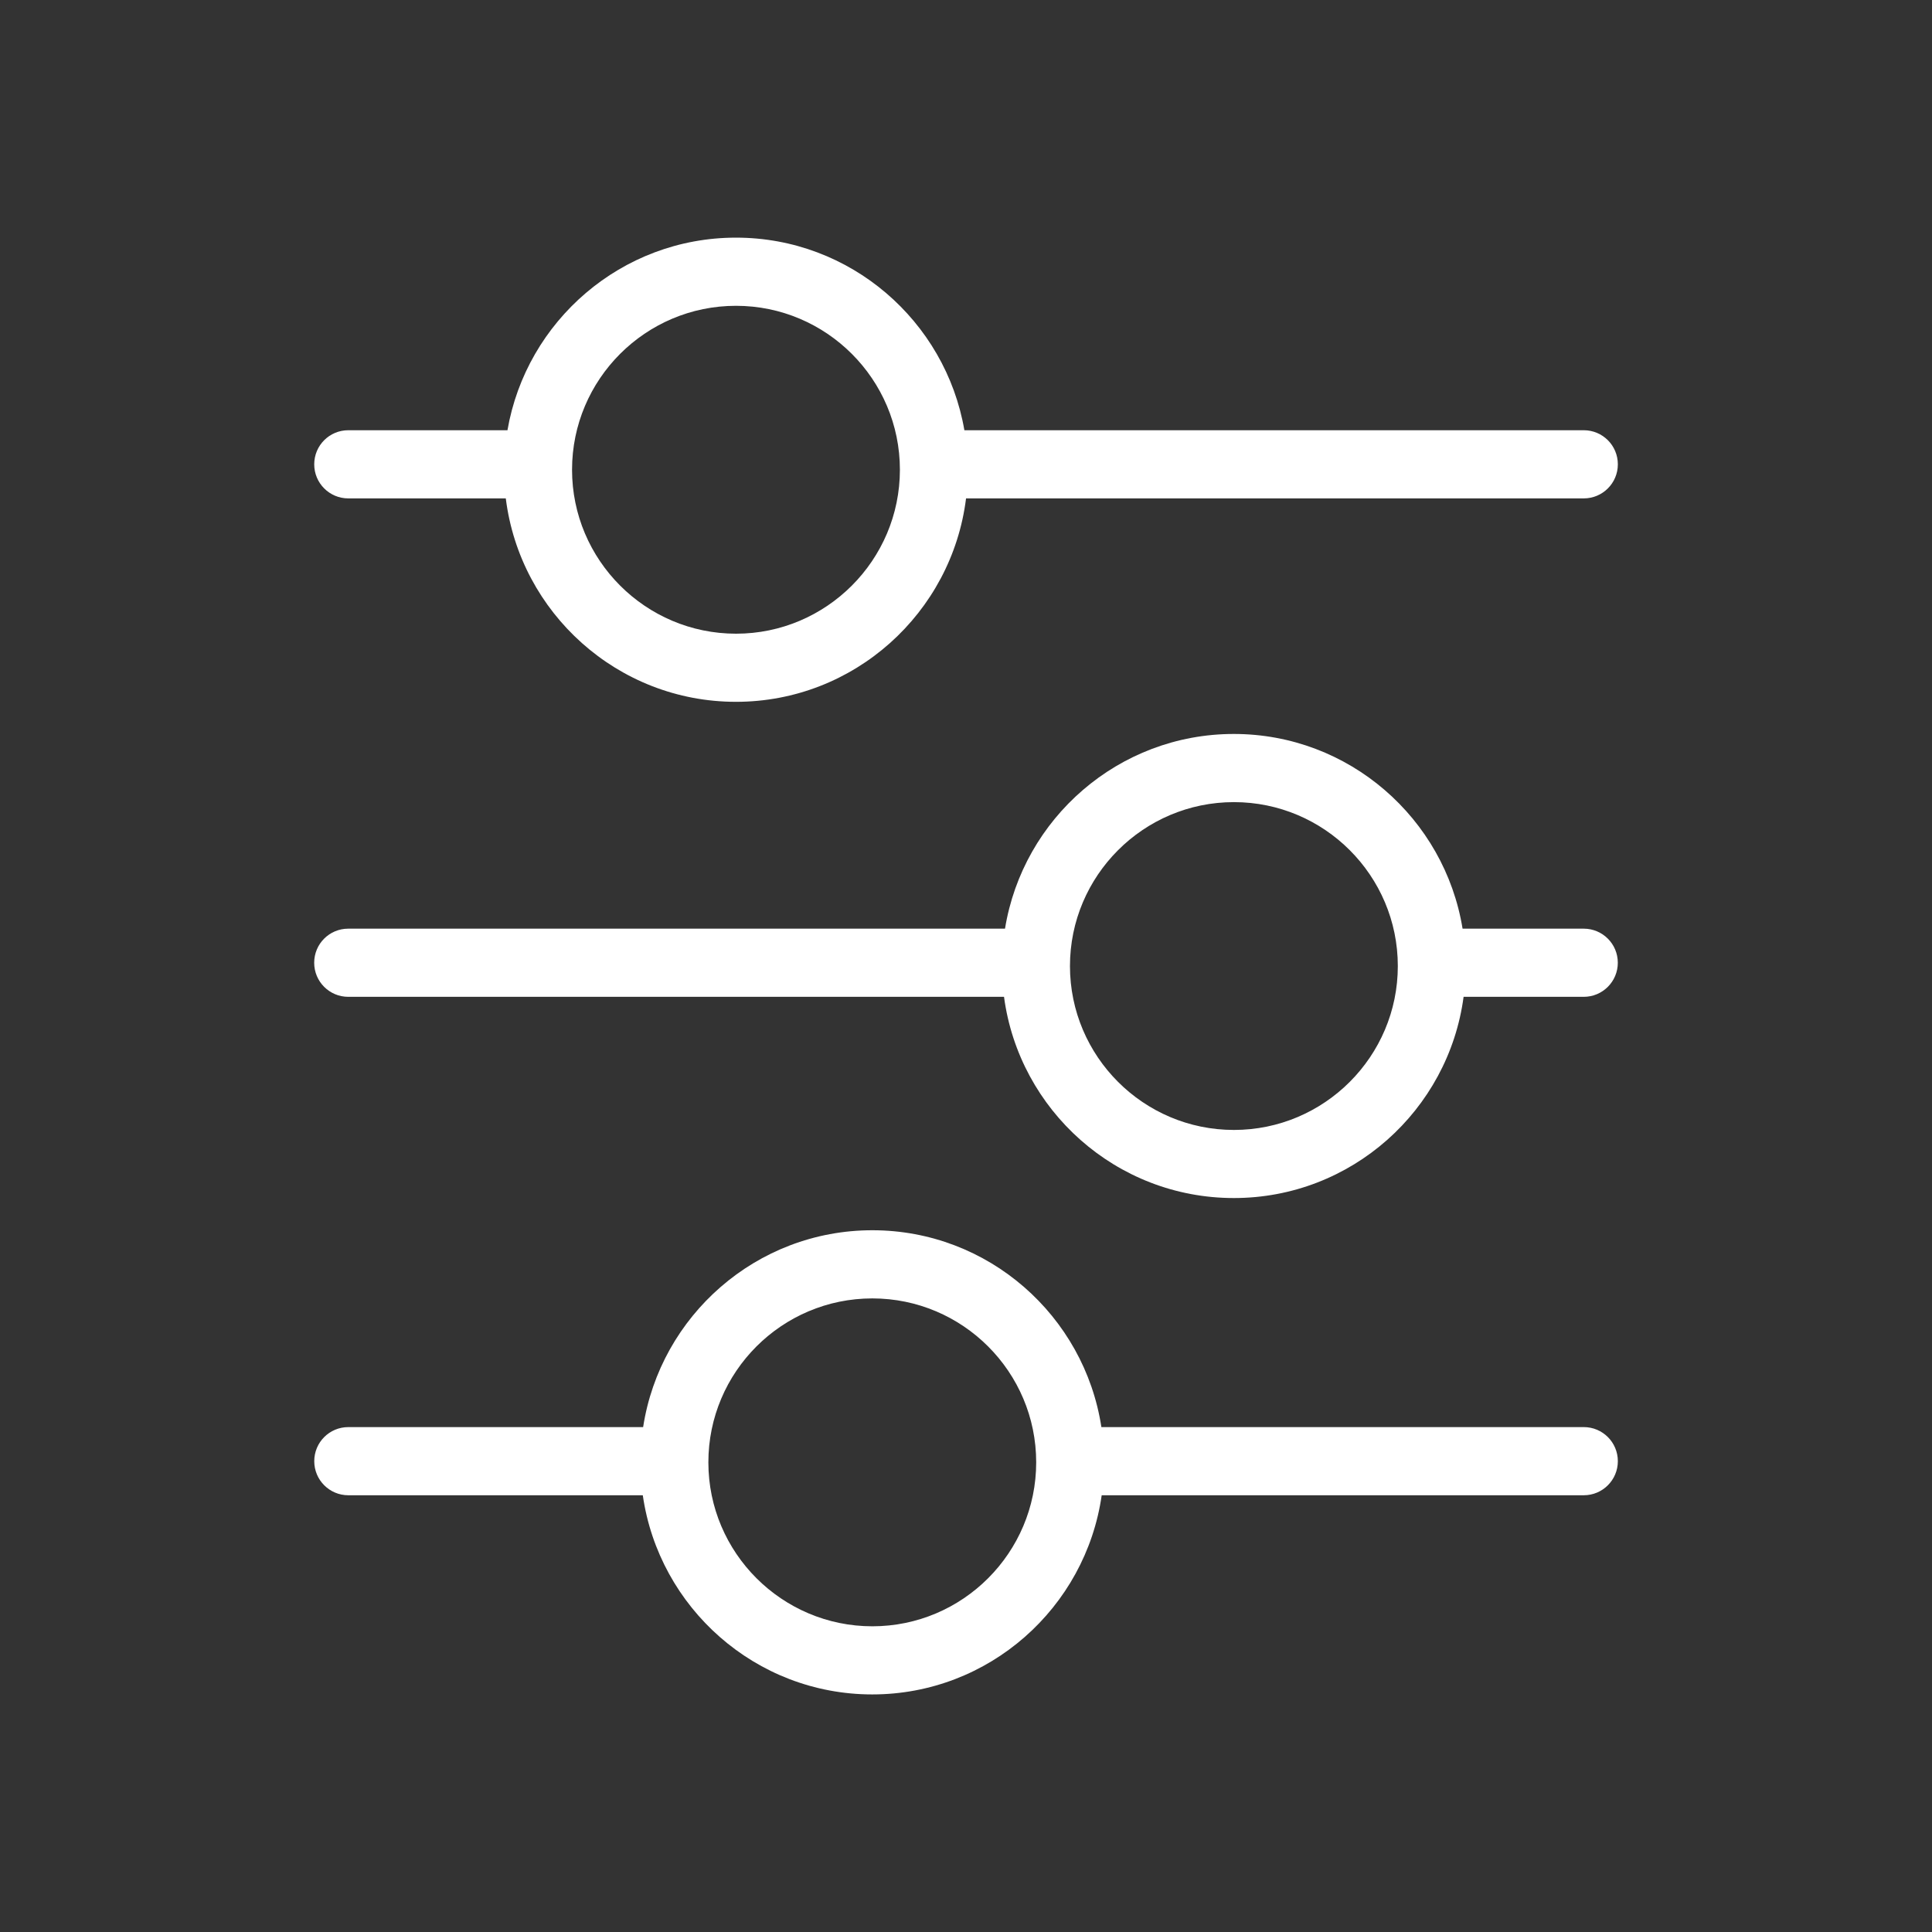 <?xml version="1.0" encoding="utf-8"?>
<!-- Generator: Adobe Illustrator 22.1.0, SVG Export Plug-In . SVG Version: 6.00 Build 0)  -->
<svg version="1.1" id="Layer_1" xmlns="http://www.w3.org/2000/svg" xmlns:xlink="http://www.w3.org/1999/xlink" x="0px" y="0px"
	 viewBox="0 0 56.689 56.689" enable-background="new 0 0 56.689 56.689" xml:space="preserve">
<rect x="0" y="0" width="56.689" height="56.689" fill="#333333" stroke="none"/>
<path fill="#FFFFF" d="M28.346,14.624l18.125,0c0.552,0,1-0.447,1-1c0-0.554-0.448-1-1-1l-18.174,0
	c-0.552-3.204-3.344-5.651-6.702-5.651c-3.359,0-6.152,2.447-6.705,5.651h-4.67c-0.553,0-1,0.446-1,1c0,0.553,0.447,1,1,1l4.621,0
	c0.418,3.357,3.283,5.969,6.754,5.969C25.064,20.593,27.929,17.982,28.346,14.624z M16.785,13.783c0-2.652,2.157-4.81,4.811-4.81
	c2.65,0,4.809,2.157,4.809,4.81c0,2.652-2.157,4.811-4.809,4.811C18.943,18.593,16.785,16.435,16.785,13.783z M32.326,43.874h14.145
	c0.552,0,1-0.447,1-1c0-0.554-0.448-1-1-1H32.317c-0.5-3.266-3.318-5.776-6.721-5.776c-3.402,0-6.223,2.512-6.725,5.776l-8.65,0
	c-0.553,0-1,0.446-1,1c0,0.553,0.447,1,1,1l8.64,0c0.474,3.298,3.31,5.844,6.734,5.844C29.02,49.718,31.855,47.172,32.326,43.874z
	 M20.785,42.908c0-2.652,2.157-4.81,4.811-4.81c2.651,0,4.808,2.157,4.808,4.81c0,2.652-2.156,4.811-4.808,4.811
	C22.943,47.718,20.785,45.56,20.785,42.908z M42.945,29.249h3.525c0.552,0,1-0.447,1-1c0-0.554-0.448-1-1-1h-3.555
	c-0.527-3.234-3.332-5.713-6.712-5.713c-3.382,0-6.188,2.479-6.714,5.713l-19.27,0c-0.553,0-1,0.446-1,1c0,0.553,0.447,1,1,1
	l19.241,0c0.444,3.327,3.295,5.904,6.743,5.904C39.651,35.154,42.502,32.576,42.945,29.249z M31.395,28.346
	c0-2.652,2.158-4.81,4.811-4.81c2.651,0,4.809,2.156,4.809,4.81c0,2.651-2.157,4.809-4.809,4.809
	C33.553,33.155,31.395,30.997,31.395,28.346z"/>
</svg>
